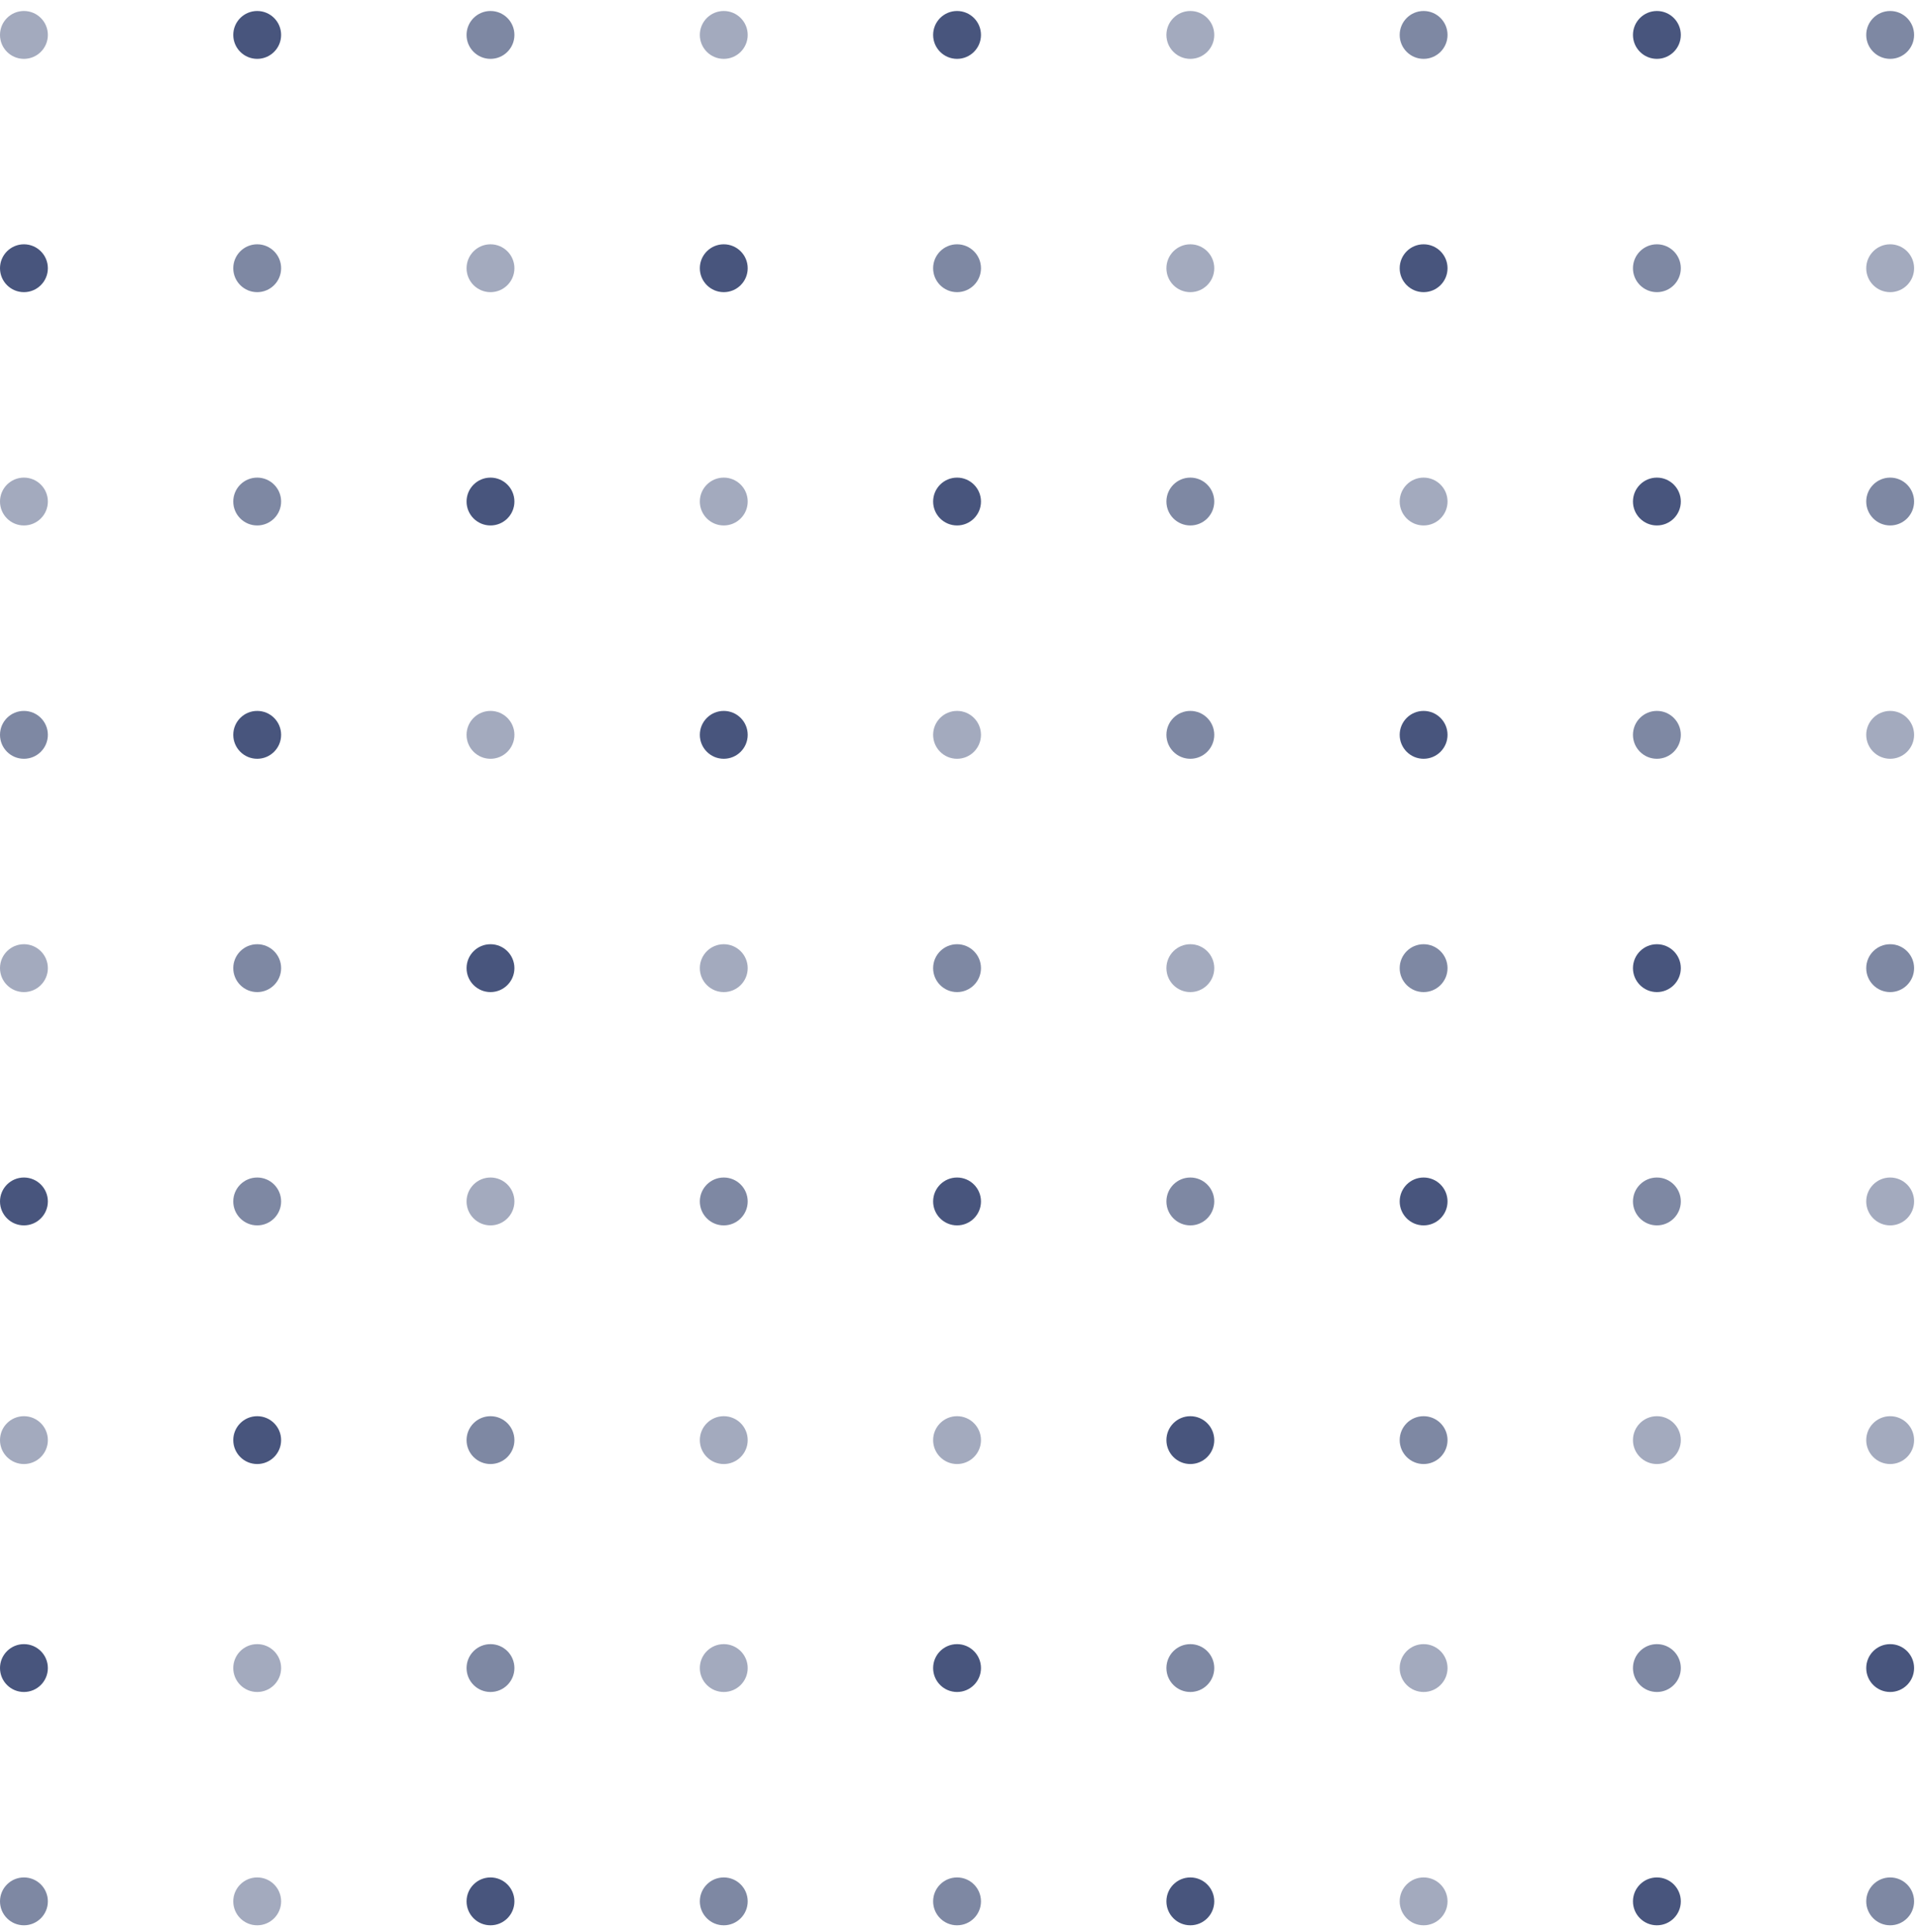 <svg xmlns="http://www.w3.org/2000/svg" width="142" height="143" viewBox="0 0 142 143" fill="none"><g id="Group" opacity="0.8"><path id="Vector" opacity="0.5" d="M1.771 4.357C2.75 4.357 3.543 3.564 3.543 2.586C3.543 1.607 2.75 0.814 1.771 0.814C0.793 0.814 0 1.607 0 2.586C0 3.564 0.793 4.357 1.771 4.357Z" fill="#1A2B5C"></path><path id="Vector_2" d="M70.856 4.357C71.834 4.357 72.627 3.564 72.627 2.586C72.627 1.607 71.834 0.814 70.856 0.814C69.878 0.814 69.085 1.607 69.085 2.586C69.085 3.564 69.878 4.357 70.856 4.357Z" fill="#1A2B5C"></path><path id="Vector_3" opacity="0.7" d="M36.314 4.357C37.292 4.357 38.085 3.564 38.085 2.586C38.085 1.607 37.292 0.814 36.314 0.814C35.336 0.814 34.542 1.607 34.542 2.586C34.542 3.564 35.336 4.357 36.314 4.357Z" fill="#1A2B5C"></path><path id="Vector_4" opacity="0.5" d="M53.584 4.357C54.563 4.357 55.356 3.564 55.356 2.586C55.356 1.607 54.563 0.814 53.584 0.814C52.606 0.814 51.813 1.607 51.813 2.586C51.813 3.564 52.606 4.357 53.584 4.357Z" fill="#1A2B5C"></path><path id="Vector_5" d="M19.042 4.357C20.02 4.357 20.813 3.564 20.813 2.586C20.813 1.607 20.02 0.814 19.042 0.814C18.064 0.814 17.27 1.607 17.27 2.586C17.27 3.564 18.064 4.357 19.042 4.357Z" fill="#1A2B5C"></path><path id="Vector_6" opacity="0.5" d="M88.127 4.357C89.105 4.357 89.898 3.564 89.898 2.586C89.898 1.607 89.105 0.814 88.127 0.814C87.148 0.814 86.356 1.607 86.356 2.586C86.356 3.564 87.148 4.357 88.127 4.357Z" fill="#1A2B5C"></path><path id="Vector_7" d="M122.669 4.357C123.647 4.357 124.44 3.564 124.44 2.586C124.44 1.607 123.647 0.814 122.669 0.814C121.691 0.814 120.897 1.607 120.897 2.586C120.897 3.564 121.691 4.357 122.669 4.357Z" fill="#1A2B5C"></path><path id="Vector_8" opacity="0.7" d="M139.94 4.357C140.918 4.357 141.711 3.564 141.711 2.586C141.711 1.607 140.918 0.814 139.94 0.814C138.962 0.814 138.168 1.607 138.168 2.586C138.168 3.564 138.962 4.357 139.94 4.357Z" fill="#1A2B5C"></path><path id="Vector_9" opacity="0.7" d="M105.397 4.357C106.376 4.357 107.169 3.564 107.169 2.586C107.169 1.607 106.376 0.814 105.397 0.814C104.419 0.814 103.626 1.607 103.626 2.586C103.626 3.564 104.419 4.357 105.397 4.357Z" fill="#1A2B5C"></path><path id="Vector_10" opacity="0.7" d="M1.771 142.526C2.75 142.526 3.543 141.733 3.543 140.754C3.543 139.776 2.75 138.983 1.771 138.983C0.793 138.983 0 139.776 0 140.754C0 141.733 0.793 142.526 1.771 142.526Z" fill="#1A2B5C"></path><path id="Vector_11" opacity="0.7" d="M70.856 142.526C71.834 142.526 72.627 141.733 72.627 140.754C72.627 139.776 71.834 138.983 70.856 138.983C69.878 138.983 69.085 139.776 69.085 140.754C69.085 141.733 69.878 142.526 70.856 142.526Z" fill="#1A2B5C"></path><path id="Vector_12" d="M36.314 142.526C37.292 142.526 38.085 141.733 38.085 140.754C38.085 139.776 37.292 138.983 36.314 138.983C35.336 138.983 34.542 139.776 34.542 140.754C34.542 141.733 35.336 142.526 36.314 142.526Z" fill="#1A2B5C"></path><path id="Vector_13" opacity="0.7" d="M53.584 142.526C54.563 142.526 55.356 141.733 55.356 140.754C55.356 139.776 54.563 138.983 53.584 138.983C52.606 138.983 51.813 139.776 51.813 140.754C51.813 141.733 52.606 142.526 53.584 142.526Z" fill="#1A2B5C"></path><path id="Vector_14" opacity="0.5" d="M19.042 142.526C20.02 142.526 20.813 141.733 20.813 140.754C20.813 139.776 20.02 138.983 19.042 138.983C18.064 138.983 17.27 139.776 17.27 140.754C17.27 141.733 18.064 142.526 19.042 142.526Z" fill="#1A2B5C"></path><path id="Vector_15" d="M88.127 142.526C89.105 142.526 89.898 141.733 89.898 140.754C89.898 139.776 89.105 138.983 88.127 138.983C87.148 138.983 86.356 139.776 86.356 140.754C86.356 141.733 87.148 142.526 88.127 142.526Z" fill="#1A2B5C"></path><path id="Vector_16" d="M122.669 142.526C123.647 142.526 124.44 141.733 124.44 140.754C124.44 139.776 123.647 138.983 122.669 138.983C121.691 138.983 120.897 139.776 120.897 140.754C120.897 141.733 121.691 142.526 122.669 142.526Z" fill="#1A2B5C"></path><path id="Vector_17" opacity="0.7" d="M139.94 142.526C140.918 142.526 141.711 141.733 141.711 140.754C141.711 139.776 140.918 138.983 139.94 138.983C138.962 138.983 138.168 139.776 138.168 140.754C138.168 141.733 138.962 142.526 139.94 142.526Z" fill="#1A2B5C"></path><path id="Vector_18" opacity="0.5" d="M105.397 142.526C106.376 142.526 107.169 141.733 107.169 140.754C107.169 139.776 106.376 138.983 105.397 138.983C104.419 138.983 103.626 139.776 103.626 140.754C103.626 141.733 104.419 142.526 105.397 142.526Z" fill="#1A2B5C"></path><path id="Vector_19" d="M1.771 125.255C2.75 125.255 3.543 124.462 3.543 123.483C3.543 122.505 2.75 121.712 1.771 121.712C0.793 121.712 0 122.505 0 123.483C0 124.462 0.793 125.255 1.771 125.255Z" fill="#1A2B5C"></path><path id="Vector_20" d="M70.856 125.255C71.834 125.255 72.627 124.462 72.627 123.483C72.627 122.505 71.834 121.712 70.856 121.712C69.878 121.712 69.085 122.505 69.085 123.483C69.085 124.462 69.878 125.255 70.856 125.255Z" fill="#1A2B5C"></path><path id="Vector_21" opacity="0.7" d="M36.314 125.255C37.292 125.255 38.085 124.462 38.085 123.483C38.085 122.505 37.292 121.712 36.314 121.712C35.336 121.712 34.542 122.505 34.542 123.483C34.542 124.462 35.336 125.255 36.314 125.255Z" fill="#1A2B5C"></path><path id="Vector_22" opacity="0.5" d="M53.584 125.255C54.563 125.255 55.356 124.462 55.356 123.483C55.356 122.505 54.563 121.712 53.584 121.712C52.606 121.712 51.813 122.505 51.813 123.483C51.813 124.462 52.606 125.255 53.584 125.255Z" fill="#1A2B5C"></path><path id="Vector_23" opacity="0.5" d="M19.042 125.255C20.02 125.255 20.813 124.462 20.813 123.483C20.813 122.505 20.02 121.712 19.042 121.712C18.064 121.712 17.27 122.505 17.27 123.483C17.27 124.462 18.064 125.255 19.042 125.255Z" fill="#1A2B5C"></path><path id="Vector_24" opacity="0.7" d="M88.127 125.255C89.105 125.255 89.898 124.462 89.898 123.483C89.898 122.505 89.105 121.712 88.127 121.712C87.148 121.712 86.356 122.505 86.356 123.483C86.356 124.462 87.148 125.255 88.127 125.255Z" fill="#1A2B5C"></path><path id="Vector_25" opacity="0.7" d="M122.669 125.255C123.647 125.255 124.44 124.462 124.44 123.483C124.44 122.505 123.647 121.712 122.669 121.712C121.691 121.712 120.897 122.505 120.897 123.483C120.897 124.462 121.691 125.255 122.669 125.255Z" fill="#1A2B5C"></path><path id="Vector_26" d="M139.94 125.255C140.918 125.255 141.711 124.462 141.711 123.483C141.711 122.505 140.918 121.712 139.94 121.712C138.962 121.712 138.168 122.505 138.168 123.483C138.168 124.462 138.962 125.255 139.94 125.255Z" fill="#1A2B5C"></path><path id="Vector_27" opacity="0.5" d="M105.397 125.255C106.376 125.255 107.169 124.462 107.169 123.483C107.169 122.505 106.376 121.712 105.397 121.712C104.419 121.712 103.626 122.505 103.626 123.483C103.626 124.462 104.419 125.255 105.397 125.255Z" fill="#1A2B5C"></path><path id="Vector_28" opacity="0.5" d="M1.771 108.38C2.75 108.38 3.543 107.587 3.543 106.609C3.543 105.631 2.75 104.838 1.771 104.838C0.793 104.838 0 105.631 0 106.609C0 107.587 0.793 108.38 1.771 108.38Z" fill="#1A2B5C"></path><path id="Vector_29" opacity="0.5" d="M70.856 108.38C71.834 108.38 72.627 107.587 72.627 106.609C72.627 105.631 71.834 104.838 70.856 104.838C69.878 104.838 69.085 105.631 69.085 106.609C69.085 107.587 69.878 108.38 70.856 108.38Z" fill="#1A2B5C"></path><path id="Vector_30" opacity="0.7" d="M36.314 108.38C37.292 108.38 38.085 107.587 38.085 106.609C38.085 105.631 37.292 104.838 36.314 104.838C35.336 104.838 34.542 105.631 34.542 106.609C34.542 107.587 35.336 108.38 36.314 108.38Z" fill="#1A2B5C"></path><path id="Vector_31" opacity="0.5" d="M53.584 108.38C54.563 108.38 55.356 107.587 55.356 106.609C55.356 105.631 54.563 104.838 53.584 104.838C52.606 104.838 51.813 105.631 51.813 106.609C51.813 107.587 52.606 108.38 53.584 108.38Z" fill="#1A2B5C"></path><path id="Vector_32" d="M19.042 108.38C20.02 108.38 20.813 107.587 20.813 106.609C20.813 105.631 20.02 104.838 19.042 104.838C18.064 104.838 17.27 105.631 17.27 106.609C17.27 107.587 18.064 108.38 19.042 108.38Z" fill="#1A2B5C"></path><path id="Vector_33" d="M88.127 108.38C89.105 108.38 89.898 107.587 89.898 106.609C89.898 105.631 89.105 104.838 88.127 104.838C87.148 104.838 86.356 105.631 86.356 106.609C86.356 107.587 87.148 108.38 88.127 108.38Z" fill="#1A2B5C"></path><path id="Vector_34" opacity="0.5" d="M122.669 108.38C123.647 108.38 124.44 107.587 124.44 106.609C124.44 105.631 123.647 104.838 122.669 104.838C121.691 104.838 120.897 105.631 120.897 106.609C120.897 107.587 121.691 108.38 122.669 108.38Z" fill="#1A2B5C"></path><path id="Vector_35" opacity="0.5" d="M139.94 108.38C140.918 108.38 141.711 107.587 141.711 106.609C141.711 105.631 140.918 104.838 139.94 104.838C138.962 104.838 138.168 105.631 138.168 106.609C138.168 107.587 138.962 108.38 139.94 108.38Z" fill="#1A2B5C"></path><path id="Vector_36" opacity="0.7" d="M105.397 108.38C106.376 108.38 107.169 107.587 107.169 106.609C107.169 105.631 106.376 104.838 105.397 104.838C104.419 104.838 103.626 105.631 103.626 106.609C103.626 107.587 104.419 108.38 105.397 108.38Z" fill="#1A2B5C"></path><path id="Vector_37" d="M1.771 90.713C2.75 90.713 3.543 89.919 3.543 88.941C3.543 87.963 2.75 87.17 1.771 87.17C0.793 87.17 0 87.963 0 88.941C0 89.919 0.793 90.713 1.771 90.713Z" fill="#1A2B5C"></path><path id="Vector_38" d="M70.856 90.713C71.834 90.713 72.627 89.919 72.627 88.941C72.627 87.963 71.834 87.17 70.856 87.17C69.878 87.17 69.085 87.963 69.085 88.941C69.085 89.919 69.878 90.713 70.856 90.713Z" fill="#1A2B5C"></path><path id="Vector_39" opacity="0.5" d="M36.314 90.713C37.292 90.713 38.085 89.919 38.085 88.941C38.085 87.963 37.292 87.17 36.314 87.17C35.336 87.17 34.542 87.963 34.542 88.941C34.542 89.919 35.336 90.713 36.314 90.713Z" fill="#1A2B5C"></path><path id="Vector_40" opacity="0.7" d="M53.584 90.713C54.563 90.713 55.356 89.919 55.356 88.941C55.356 87.963 54.563 87.17 53.584 87.17C52.606 87.17 51.813 87.963 51.813 88.941C51.813 89.919 52.606 90.713 53.584 90.713Z" fill="#1A2B5C"></path><path id="Vector_41" opacity="0.7" d="M19.042 90.713C20.02 90.713 20.813 89.919 20.813 88.941C20.813 87.963 20.02 87.17 19.042 87.17C18.064 87.17 17.27 87.963 17.27 88.941C17.27 89.919 18.064 90.713 19.042 90.713Z" fill="#1A2B5C"></path><path id="Vector_42" opacity="0.7" d="M88.127 90.713C89.105 90.713 89.898 89.919 89.898 88.941C89.898 87.963 89.105 87.17 88.127 87.17C87.148 87.17 86.356 87.963 86.356 88.941C86.356 89.919 87.148 90.713 88.127 90.713Z" fill="#1A2B5C"></path><path id="Vector_43" opacity="0.7" d="M122.669 90.713C123.647 90.713 124.44 89.919 124.44 88.941C124.44 87.963 123.647 87.17 122.669 87.17C121.691 87.17 120.897 87.963 120.897 88.941C120.897 89.919 121.691 90.713 122.669 90.713Z" fill="#1A2B5C"></path><path id="Vector_44" opacity="0.5" d="M139.94 90.713C140.918 90.713 141.711 89.919 141.711 88.941C141.711 87.963 140.918 87.17 139.94 87.17C138.962 87.17 138.168 87.963 138.168 88.941C138.168 89.919 138.962 90.713 139.94 90.713Z" fill="#1A2B5C"></path><path id="Vector_45" d="M105.397 90.713C106.376 90.713 107.169 89.919 107.169 88.941C107.169 87.963 106.376 87.17 105.397 87.17C104.419 87.17 103.626 87.963 103.626 88.941C103.626 89.919 104.419 90.713 105.397 90.713Z" fill="#1A2B5C"></path><path id="Vector_46" opacity="0.5" d="M1.771 73.442C2.75 73.442 3.543 72.648 3.543 71.67C3.543 70.692 2.75 69.899 1.771 69.899C0.793 69.899 0 70.692 0 71.67C0 72.648 0.793 73.442 1.771 73.442Z" fill="#1A2B5C"></path><path id="Vector_47" opacity="0.7" d="M70.856 73.442C71.834 73.442 72.627 72.648 72.627 71.67C72.627 70.692 71.834 69.899 70.856 69.899C69.878 69.899 69.085 70.692 69.085 71.67C69.085 72.648 69.878 73.442 70.856 73.442Z" fill="#1A2B5C"></path><path id="Vector_48" d="M36.314 73.442C37.292 73.442 38.085 72.648 38.085 71.67C38.085 70.692 37.292 69.899 36.314 69.899C35.336 69.899 34.542 70.692 34.542 71.67C34.542 72.648 35.336 73.442 36.314 73.442Z" fill="#1A2B5C"></path><path id="Vector_49" opacity="0.5" d="M53.584 73.442C54.563 73.442 55.356 72.648 55.356 71.67C55.356 70.692 54.563 69.899 53.584 69.899C52.606 69.899 51.813 70.692 51.813 71.67C51.813 72.648 52.606 73.442 53.584 73.442Z" fill="#1A2B5C"></path><path id="Vector_50" opacity="0.7" d="M19.042 73.442C20.02 73.442 20.813 72.648 20.813 71.67C20.813 70.692 20.02 69.899 19.042 69.899C18.064 69.899 17.27 70.692 17.27 71.67C17.27 72.648 18.064 73.442 19.042 73.442Z" fill="#1A2B5C"></path><path id="Vector_51" opacity="0.5" d="M88.127 73.442C89.105 73.442 89.898 72.648 89.898 71.67C89.898 70.692 89.105 69.899 88.127 69.899C87.148 69.899 86.356 70.692 86.356 71.67C86.356 72.648 87.148 73.442 88.127 73.442Z" fill="#1A2B5C"></path><path id="Vector_52" d="M122.669 73.442C123.647 73.442 124.44 72.648 124.44 71.67C124.44 70.692 123.647 69.899 122.669 69.899C121.691 69.899 120.897 70.692 120.897 71.67C120.897 72.648 121.691 73.442 122.669 73.442Z" fill="#1A2B5C"></path><path id="Vector_53" opacity="0.7" d="M139.94 73.442C140.918 73.442 141.711 72.648 141.711 71.67C141.711 70.692 140.918 69.899 139.94 69.899C138.962 69.899 138.168 70.692 138.168 71.67C138.168 72.648 138.962 73.442 139.94 73.442Z" fill="#1A2B5C"></path><path id="Vector_54" opacity="0.7" d="M105.397 73.442C106.376 73.442 107.169 72.648 107.169 71.67C107.169 70.692 106.376 69.899 105.397 69.899C104.419 69.899 103.626 70.692 103.626 71.67C103.626 72.648 104.419 73.442 105.397 73.442Z" fill="#1A2B5C"></path><path id="Vector_55" opacity="0.7" d="M1.771 56.17C2.75 56.17 3.543 55.377 3.543 54.399C3.543 53.421 2.75 52.628 1.771 52.628C0.793 52.628 0 53.421 0 54.399C0 55.377 0.793 56.17 1.771 56.17Z" fill="#1A2B5C"></path><path id="Vector_56" opacity="0.5" d="M70.856 56.17C71.834 56.17 72.627 55.377 72.627 54.399C72.627 53.421 71.834 52.628 70.856 52.628C69.878 52.628 69.085 53.421 69.085 54.399C69.085 55.377 69.878 56.17 70.856 56.17Z" fill="#1A2B5C"></path><path id="Vector_57" opacity="0.5" d="M36.314 56.17C37.292 56.17 38.085 55.377 38.085 54.399C38.085 53.421 37.292 52.628 36.314 52.628C35.336 52.628 34.542 53.421 34.542 54.399C34.542 55.377 35.336 56.17 36.314 56.17Z" fill="#1A2B5C"></path><path id="Vector_58" d="M53.584 56.17C54.563 56.17 55.356 55.377 55.356 54.399C55.356 53.421 54.563 52.628 53.584 52.628C52.606 52.628 51.813 53.421 51.813 54.399C51.813 55.377 52.606 56.17 53.584 56.17Z" fill="#1A2B5C"></path><path id="Vector_59" d="M19.042 56.17C20.02 56.17 20.813 55.377 20.813 54.399C20.813 53.421 20.02 52.628 19.042 52.628C18.064 52.628 17.27 53.421 17.27 54.399C17.27 55.377 18.064 56.17 19.042 56.17Z" fill="#1A2B5C"></path><path id="Vector_60" opacity="0.7" d="M88.127 56.17C89.105 56.17 89.898 55.377 89.898 54.399C89.898 53.421 89.105 52.628 88.127 52.628C87.148 52.628 86.356 53.421 86.356 54.399C86.356 55.377 87.148 56.17 88.127 56.17Z" fill="#1A2B5C"></path><path id="Vector_61" opacity="0.7" d="M122.669 56.17C123.647 56.17 124.44 55.377 124.44 54.399C124.44 53.421 123.647 52.628 122.669 52.628C121.691 52.628 120.897 53.421 120.897 54.399C120.897 55.377 121.691 56.17 122.669 56.17Z" fill="#1A2B5C"></path><path id="Vector_62" opacity="0.5" d="M139.94 56.17C140.918 56.17 141.711 55.377 141.711 54.399C141.711 53.421 140.918 52.628 139.94 52.628C138.962 52.628 138.168 53.421 138.168 54.399C138.168 55.377 138.962 56.17 139.94 56.17Z" fill="#1A2B5C"></path><path id="Vector_63" d="M105.397 56.17C106.376 56.17 107.169 55.377 107.169 54.399C107.169 53.421 106.376 52.628 105.397 52.628C104.419 52.628 103.626 53.421 103.626 54.399C103.626 55.377 104.419 56.17 105.397 56.17Z" fill="#1A2B5C"></path><path id="Vector_64" opacity="0.5" d="M1.771 38.899C2.75 38.899 3.543 38.106 3.543 37.128C3.543 36.15 2.75 35.357 1.771 35.357C0.793 35.357 0 36.15 0 37.128C0 38.106 0.793 38.899 1.771 38.899Z" fill="#1A2B5C"></path><path id="Vector_65" d="M70.856 38.899C71.834 38.899 72.627 38.106 72.627 37.128C72.627 36.15 71.834 35.357 70.856 35.357C69.878 35.357 69.085 36.15 69.085 37.128C69.085 38.106 69.878 38.899 70.856 38.899Z" fill="#1A2B5C"></path><path id="Vector_66" d="M36.314 38.899C37.292 38.899 38.085 38.106 38.085 37.128C38.085 36.15 37.292 35.357 36.314 35.357C35.336 35.357 34.542 36.15 34.542 37.128C34.542 38.106 35.336 38.899 36.314 38.899Z" fill="#1A2B5C"></path><path id="Vector_67" opacity="0.5" d="M53.584 38.899C54.563 38.899 55.356 38.106 55.356 37.128C55.356 36.15 54.563 35.357 53.584 35.357C52.606 35.357 51.813 36.15 51.813 37.128C51.813 38.106 52.606 38.899 53.584 38.899Z" fill="#1A2B5C"></path><path id="Vector_68" opacity="0.7" d="M19.042 38.899C20.02 38.899 20.813 38.106 20.813 37.128C20.813 36.15 20.02 35.357 19.042 35.357C18.064 35.357 17.27 36.15 17.27 37.128C17.27 38.106 18.064 38.899 19.042 38.899Z" fill="#1A2B5C"></path><path id="Vector_69" opacity="0.7" d="M88.127 38.899C89.105 38.899 89.898 38.106 89.898 37.128C89.898 36.15 89.105 35.357 88.127 35.357C87.148 35.357 86.356 36.15 86.356 37.128C86.356 38.106 87.148 38.899 88.127 38.899Z" fill="#1A2B5C"></path><path id="Vector_70" d="M122.669 38.899C123.647 38.899 124.44 38.106 124.44 37.128C124.44 36.15 123.647 35.357 122.669 35.357C121.691 35.357 120.897 36.15 120.897 37.128C120.897 38.106 121.691 38.899 122.669 38.899Z" fill="#1A2B5C"></path><path id="Vector_71" opacity="0.7" d="M139.94 38.899C140.918 38.899 141.711 38.106 141.711 37.128C141.711 36.15 140.918 35.357 139.94 35.357C138.962 35.357 138.168 36.15 138.168 37.128C138.168 38.106 138.962 38.899 139.94 38.899Z" fill="#1A2B5C"></path><path id="Vector_72" opacity="0.5" d="M105.397 38.899C106.376 38.899 107.169 38.106 107.169 37.128C107.169 36.15 106.376 35.357 105.397 35.357C104.419 35.357 103.626 36.15 103.626 37.128C103.626 38.106 104.419 38.899 105.397 38.899Z" fill="#1A2B5C"></path><path id="Vector_73" d="M1.771 21.628C2.75 21.628 3.543 20.835 3.543 19.857C3.543 18.879 2.75 18.085 1.771 18.085C0.793 18.085 0 18.879 0 19.857C0 20.835 0.793 21.628 1.771 21.628Z" fill="#1A2B5C"></path><path id="Vector_74" opacity="0.7" d="M70.856 21.628C71.834 21.628 72.627 20.835 72.627 19.857C72.627 18.879 71.834 18.085 70.856 18.085C69.878 18.085 69.085 18.879 69.085 19.857C69.085 20.835 69.878 21.628 70.856 21.628Z" fill="#1A2B5C"></path><path id="Vector_75" opacity="0.5" d="M36.314 21.628C37.292 21.628 38.085 20.835 38.085 19.857C38.085 18.879 37.292 18.085 36.314 18.085C35.336 18.085 34.542 18.879 34.542 19.857C34.542 20.835 35.336 21.628 36.314 21.628Z" fill="#1A2B5C"></path><path id="Vector_76" d="M53.584 21.628C54.563 21.628 55.356 20.835 55.356 19.857C55.356 18.879 54.563 18.085 53.584 18.085C52.606 18.085 51.813 18.879 51.813 19.857C51.813 20.835 52.606 21.628 53.584 21.628Z" fill="#1A2B5C"></path><path id="Vector_77" opacity="0.7" d="M19.042 21.628C20.02 21.628 20.813 20.835 20.813 19.857C20.813 18.879 20.02 18.085 19.042 18.085C18.064 18.085 17.27 18.879 17.27 19.857C17.27 20.835 18.064 21.628 19.042 21.628Z" fill="#1A2B5C"></path><path id="Vector_78" opacity="0.5" d="M88.127 21.628C89.105 21.628 89.898 20.835 89.898 19.857C89.898 18.879 89.105 18.085 88.127 18.085C87.148 18.085 86.356 18.879 86.356 19.857C86.356 20.835 87.148 21.628 88.127 21.628Z" fill="#1A2B5C"></path><path id="Vector_79" opacity="0.7" d="M122.669 21.628C123.647 21.628 124.44 20.835 124.44 19.857C124.44 18.879 123.647 18.085 122.669 18.085C121.691 18.085 120.897 18.879 120.897 19.857C120.897 20.835 121.691 21.628 122.669 21.628Z" fill="#1A2B5C"></path><path id="Vector_80" opacity="0.5" d="M139.94 21.628C140.918 21.628 141.711 20.835 141.711 19.857C141.711 18.879 140.918 18.085 139.94 18.085C138.962 18.085 138.168 18.879 138.168 19.857C138.168 20.835 138.962 21.628 139.94 21.628Z" fill="#1A2B5C"></path><path id="Vector_81" d="M105.397 21.628C106.376 21.628 107.169 20.835 107.169 19.857C107.169 18.879 106.376 18.085 105.397 18.085C104.419 18.085 103.626 18.879 103.626 19.857C103.626 20.835 104.419 21.628 105.397 21.628Z" fill="#1A2B5C"></path></g></svg>